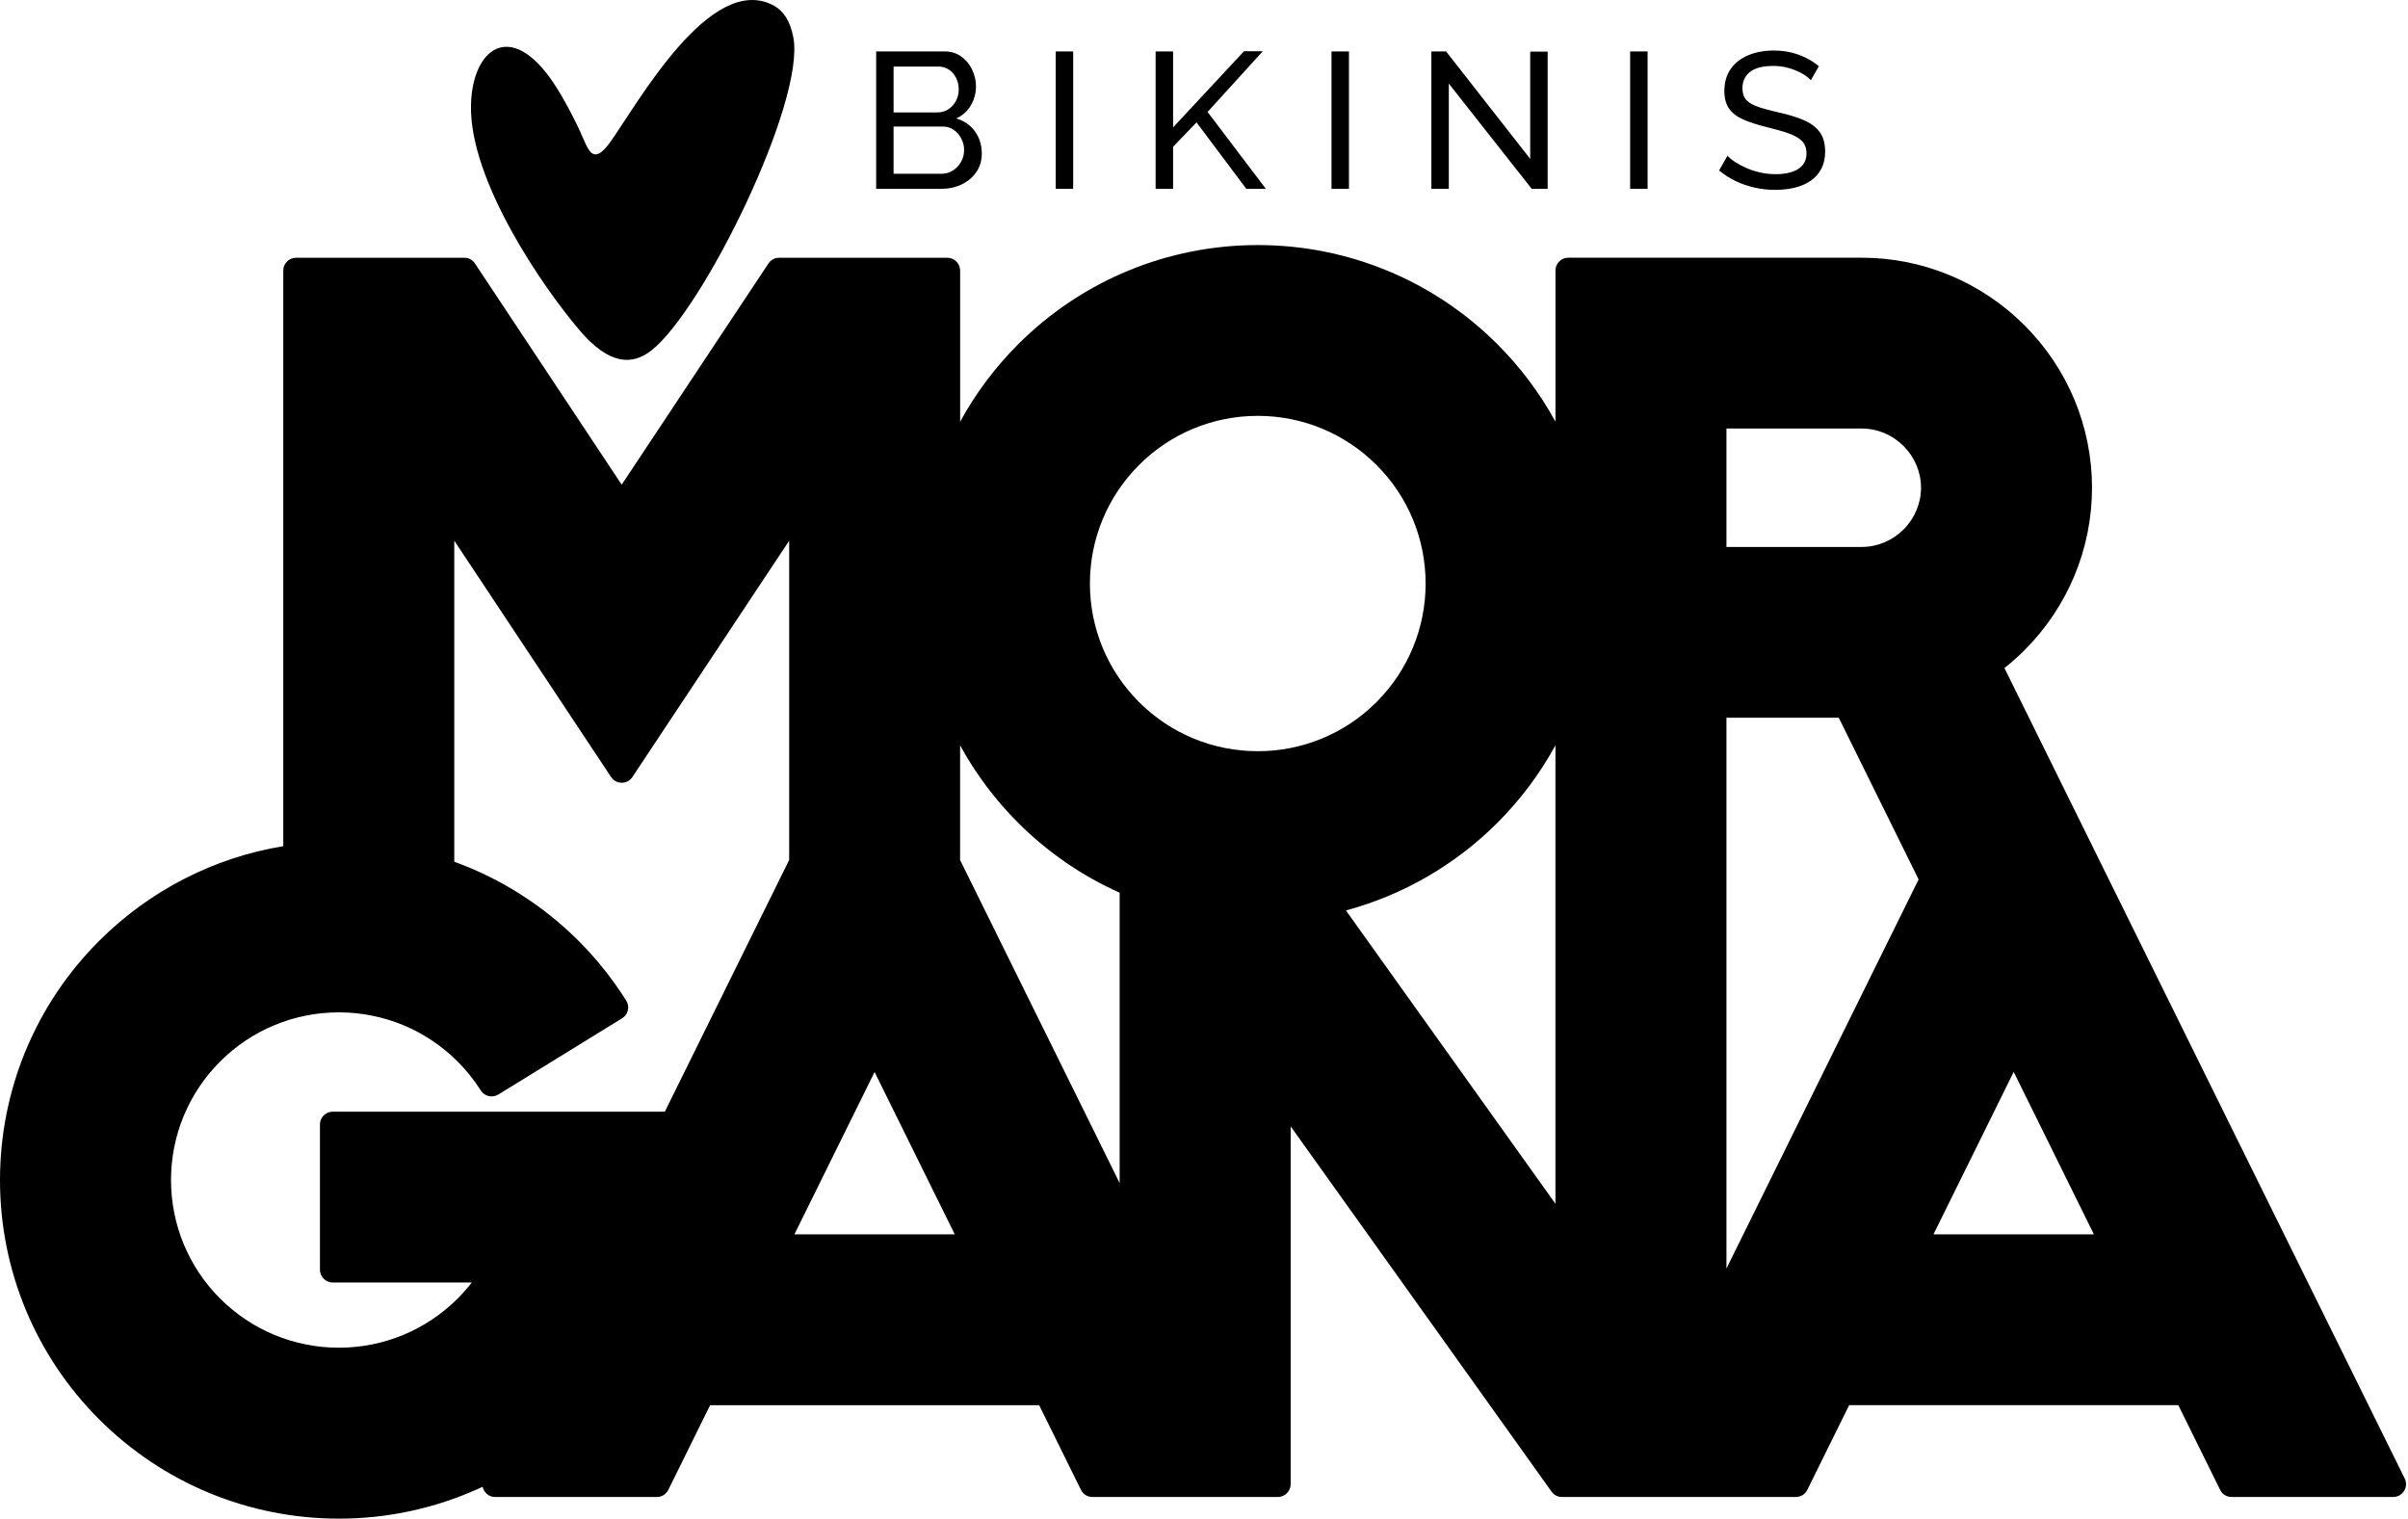 <svg width="111" height="70" viewBox="0 0 111 70" fill="none" xmlns="http://www.w3.org/2000/svg">
<path fill-rule="evenodd" clip-rule="evenodd" d="M63.45 21.433C61.995 19.979 60.036 19.169 57.978 19.169C55.92 19.169 53.962 19.978 52.507 21.433C51.052 22.886 50.241 24.842 50.241 26.898C50.241 28.954 51.05 30.91 52.507 32.364C53.962 33.818 55.92 34.627 57.978 34.627C60.036 34.627 61.995 33.819 63.45 32.364C64.905 30.91 65.716 28.954 65.716 26.898C65.716 24.842 64.907 22.886 63.45 21.433ZM79.583 19.753V25.212H85.82C86.546 25.212 87.233 24.919 87.746 24.407C88.258 23.895 88.552 23.206 88.552 22.482C88.552 21.758 88.258 21.07 87.746 20.558C87.233 20.046 86.545 19.753 85.82 19.753H79.583ZM79.583 33.085V58.473L88.441 40.537L84.761 33.085H79.583ZM62.042 41.967L71.7 55.488V34.355C70.984 35.667 70.08 36.872 69.023 37.929C67.09 39.86 64.683 41.257 62.042 41.967ZM51.612 54.535V41.149C49.871 40.372 48.283 39.277 46.934 37.929C45.877 36.874 44.973 35.667 44.257 34.356V39.643L51.612 54.535ZM36.62 56.897H44.011L40.315 49.414L36.62 56.897ZM20.94 24.93V39.722C23.09 40.5 25.047 41.748 26.664 43.363C27.498 44.197 28.238 45.124 28.866 46.124C28.953 46.262 28.979 46.413 28.941 46.572C28.904 46.73 28.814 46.854 28.676 46.939L22.973 50.452C22.698 50.622 22.336 50.538 22.163 50.265C21.857 49.782 21.497 49.333 21.092 48.929C19.637 47.475 17.679 46.665 15.621 46.665C13.563 46.665 11.605 47.474 10.149 48.929C8.694 50.382 7.883 52.338 7.883 54.394C7.883 56.45 8.693 58.406 10.149 59.86C11.605 61.313 13.563 62.123 15.621 62.123C17.679 62.123 19.637 61.313 21.092 59.86C21.326 59.627 21.544 59.38 21.746 59.118H15.34C15.015 59.118 14.748 58.853 14.748 58.527V51.834C14.748 51.509 15.013 51.243 15.34 51.243H30.647L36.378 39.64V24.926L29.153 35.815C29.041 35.984 28.865 36.08 28.662 36.08C28.458 36.08 28.282 35.986 28.168 35.815L20.943 24.926L20.94 24.93ZM89.126 56.897H96.521L92.824 49.41L89.126 56.897ZM26.718 15.229C28.103 16.849 29.161 16.841 30.042 16.142C32.441 14.235 37.132 4.665 36.57 1.721C36.423 0.951 36.101 0.495 35.682 0.265C32.751 -1.346 29.352 4.857 28.138 6.537C27.789 7.021 27.554 7.166 27.37 7.105C27.079 7.006 26.913 6.393 26.616 5.791C26.404 5.359 26.01 4.564 25.515 3.822C23.557 0.891 21.773 2.213 21.711 4.836C21.627 8.324 25.05 13.276 26.721 15.229H26.718ZM41.191 3.067V5.182H43.21C43.4 5.182 43.568 5.134 43.714 5.039C43.86 4.944 43.976 4.816 44.063 4.656C44.149 4.495 44.194 4.32 44.194 4.129C44.194 3.926 44.154 3.747 44.073 3.59C43.992 3.433 43.883 3.307 43.743 3.211C43.603 3.116 43.443 3.069 43.265 3.069H41.193L41.191 3.067ZM44.443 6.93C44.443 6.734 44.4 6.553 44.312 6.387C44.227 6.22 44.109 6.085 43.963 5.985C43.817 5.884 43.649 5.833 43.459 5.833H41.19V8.01H43.395C43.592 8.01 43.768 7.959 43.927 7.858C44.084 7.756 44.209 7.625 44.301 7.461C44.394 7.298 44.44 7.12 44.44 6.93H44.443ZM45.257 7.073C45.257 7.399 45.174 7.686 45.006 7.929C44.839 8.173 44.614 8.363 44.332 8.5C44.049 8.636 43.738 8.704 43.398 8.704H40.388V2.371H43.541C43.84 2.371 44.097 2.451 44.314 2.608C44.532 2.764 44.698 2.967 44.814 3.215C44.93 3.462 44.989 3.719 44.989 3.987C44.989 4.296 44.909 4.586 44.752 4.857C44.595 5.128 44.37 5.328 44.078 5.459C44.441 5.567 44.728 5.764 44.939 6.052C45.15 6.341 45.257 6.681 45.257 7.074V7.073ZM48.665 8.706V2.371H49.47V8.706H48.665ZM53.27 8.706V2.371H54.075V5.873L57.344 2.362H58.21L55.665 5.16L58.353 8.706H57.452L55.155 5.642L54.075 6.767V8.706H53.27ZM61.377 8.706V2.371H62.182V8.706H61.377ZM66.785 3.852V8.706H65.981V2.371H66.66L70.537 7.323V2.379H71.341V8.706H70.608L66.785 3.852ZM75.143 8.706V2.371H75.948V8.706H75.143ZM83.473 3.7C83.401 3.616 83.306 3.536 83.187 3.459C83.068 3.381 82.935 3.311 82.785 3.25C82.636 3.188 82.475 3.137 82.298 3.097C82.122 3.059 81.94 3.039 81.749 3.039C81.261 3.039 80.9 3.131 80.669 3.315C80.437 3.498 80.32 3.752 80.32 4.072C80.32 4.297 80.38 4.475 80.499 4.606C80.618 4.736 80.8 4.843 81.048 4.927C81.296 5.011 81.61 5.096 81.99 5.183C82.432 5.279 82.812 5.394 83.133 5.532C83.455 5.668 83.701 5.851 83.874 6.079C84.047 6.307 84.133 6.61 84.133 6.99C84.133 7.292 84.074 7.555 83.958 7.777C83.842 8 83.68 8.183 83.471 8.328C83.263 8.474 83.019 8.58 82.738 8.649C82.459 8.717 82.154 8.752 81.827 8.752C81.5 8.752 81.191 8.717 80.885 8.649C80.578 8.58 80.288 8.481 80.013 8.349C79.739 8.217 79.483 8.054 79.245 7.858L79.629 7.179C79.725 7.281 79.848 7.38 80.001 7.479C80.153 7.577 80.326 7.667 80.518 7.751C80.712 7.835 80.921 7.902 81.148 7.953C81.375 8.003 81.606 8.029 81.844 8.029C82.297 8.029 82.649 7.946 82.898 7.785C83.149 7.621 83.273 7.384 83.273 7.07C83.273 6.834 83.203 6.643 83.063 6.501C82.924 6.36 82.716 6.241 82.443 6.146C82.168 6.05 81.835 5.955 81.443 5.86C81.015 5.754 80.654 5.637 80.362 5.51C80.07 5.382 79.851 5.215 79.705 5.007C79.559 4.8 79.487 4.53 79.487 4.199C79.487 3.795 79.585 3.454 79.782 3.175C79.978 2.898 80.25 2.685 80.594 2.544C80.94 2.401 81.329 2.33 81.764 2.33C82.049 2.33 82.316 2.36 82.563 2.419C82.811 2.479 83.041 2.562 83.255 2.669C83.469 2.777 83.666 2.904 83.844 3.053L83.469 3.704L83.473 3.7ZM100.411 64.772H85.239L83.312 68.673C83.211 68.879 83.012 69.003 82.782 69.003H72.001C71.805 69.003 71.635 68.916 71.52 68.756L59.495 51.92V68.413C59.495 68.738 59.23 69.004 58.904 69.004H50.358C50.128 69.004 49.93 68.882 49.828 68.675L47.902 64.774H32.733L30.807 68.675C30.705 68.881 30.507 69.004 30.277 69.004H22.828C22.617 69.004 22.438 68.905 22.327 68.725C22.289 68.664 22.262 68.6 22.247 68.534L22.07 68.615C20.042 69.534 17.849 70.002 15.623 70.002C11.466 70.002 7.517 68.367 4.578 65.432C1.636 62.494 0 58.549 0 54.397C0 50.246 1.636 46.3 4.575 43.365C6.879 41.063 9.842 39.533 13.058 39.004V12.47C13.058 12.145 13.323 11.881 13.65 11.881H21.4C21.605 11.881 21.779 11.974 21.894 12.145L28.658 22.341L35.423 12.145C35.536 11.976 35.712 11.881 35.917 11.881H43.667C43.992 11.881 44.259 12.145 44.259 12.47V19.439C44.974 18.128 45.879 16.921 46.936 15.866C49.874 12.93 53.824 11.296 57.98 11.296C62.136 11.296 66.086 12.93 69.024 15.866C70.081 16.921 70.986 18.128 71.701 19.439V12.469C71.701 12.144 71.966 11.879 72.293 11.879H85.82C88.641 11.879 91.324 12.998 93.319 14.991C95.314 16.983 96.434 19.664 96.434 22.482C96.434 25.3 95.314 27.981 93.319 29.974C93.029 30.264 92.719 30.538 92.397 30.793L110.847 68.15C110.941 68.339 110.93 68.545 110.819 68.724C110.708 68.903 110.527 69.003 110.317 69.003H102.869C102.638 69.003 102.44 68.881 102.339 68.673L100.412 64.772H100.411Z" fill="black"/>
</svg>
